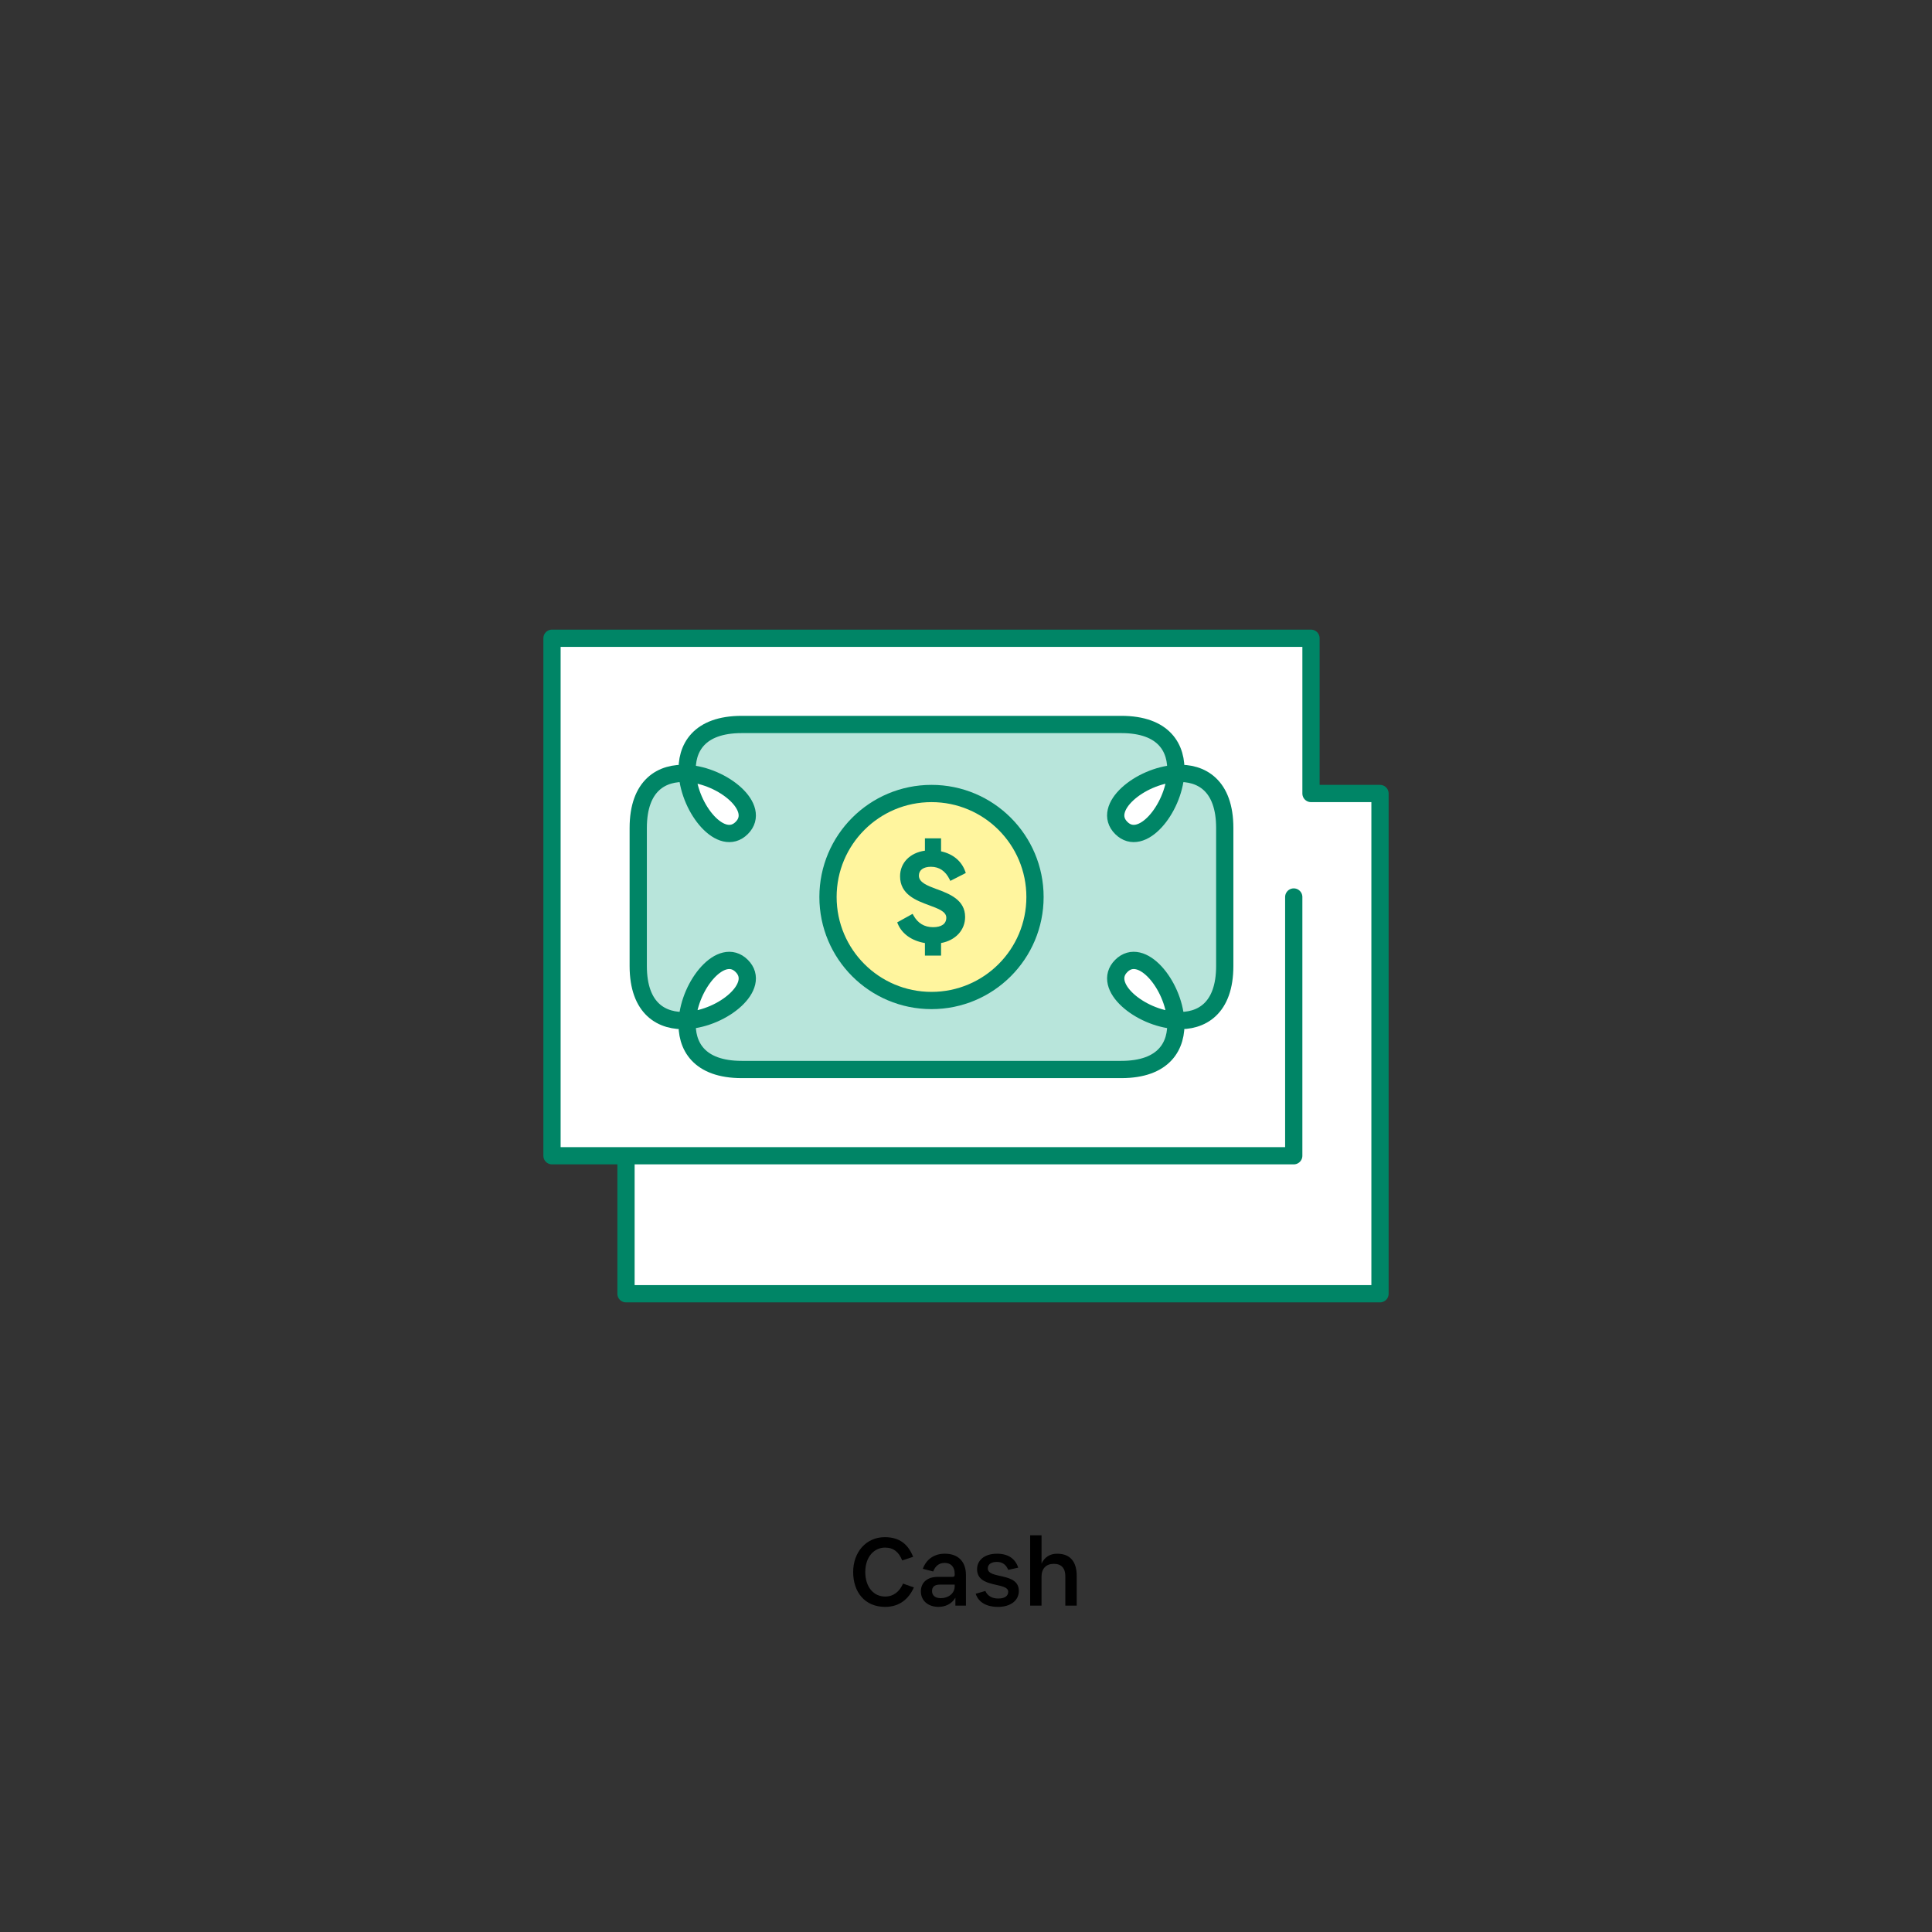 <?xml version="1.0" encoding="UTF-8"?>
<svg xmlns="http://www.w3.org/2000/svg" id="Layer_1" data-name="Layer 1" viewBox="0 0 112 112">
  <rect x="0" y="0" width="112" height="112" fill="#333333" stroke="none"/>
  <defs>
    <style>
      .cls-1, .cls-2 {
        stroke-linecap: round;
      }

      .cls-1, .cls-2, .cls-3, .cls-4 {
        stroke: #008566;
        stroke-linejoin: round;
      }

      .cls-1, .cls-4 {
        fill: #fff;
      }

      .cls-2 {
        fill: #fff59e;
      }

      .cls-5, .cls-6 {
        stroke-width: 0px;
      }

      .cls-3 {
        fill: #b8e5db;
      }

      .cls-6 {
        fill: #008566;
      }
    </style>
  </defs>
  <g>
    <path class="cls-1" d="m36.29,67v8h43.71v-29h-4v-9h-44v30h43v-15"></path>
    <g>
      <path class="cls-3" d="m68.159,59.161c.093,1.466-.674,2.839-3.159,2.839h-22c-2.485,0-3.252-1.373-3.159-2.839l-.003-.003c-1.466.093-2.839-.674-2.839-3.159v-8c0-2.485,1.373-3.252,2.839-3.159l.003-.003c-.093-1.466.674-2.839,3.159-2.839h22c2.485,0,3.252,1.373,3.159,2.839h.034c1.454-.08,2.807.694,2.807,3.161v8c0,2.467-1.353,3.242-2.807,3.161"></path>
      <path class="cls-4" d="m43,47.997c1.171-1.171-1.086-3.025-3.158-3.158.133,2.072,1.987,4.33,3.158,3.158Z"></path>
      <path class="cls-4" d="m65,47.997c1.171,1.171,3.025-1.086,3.158-3.158-2.072.133-4.33,1.987-3.158,3.158Z"></path>
      <path class="cls-4" d="m43,55.997c-1.171-1.171-3.025,1.086-3.158,3.158,2.072-.133,4.33-1.987,3.158-3.158Z"></path>
      <path class="cls-4" d="m65,55.997c-1.171,1.171,1.086,3.025,3.158,3.158-.133-2.072-1.987-4.33-3.158-3.158Z"></path>
    </g>
    <g>
      <circle class="cls-2" cx="54" cy="52" r="6"></circle>
      <path class="cls-6" d="m54.316,51.551c-.562-.211-1.047-.393-1.047-.791,0-.321.261-.512.698-.512.479,0,.842.245,1.08.727l.045.091.09-.046.728-.372.078-.04-.029-.083c-.215-.607-.711-1.021-1.404-1.172v-.754h-.936v.716c-.866.119-1.441.706-1.441,1.483,0,1.059.935,1.404,1.687,1.682.533.197.993.366.993.719,0,.355-.273.551-.768.551-.503,0-.885-.23-1.136-.685l-.048-.088-.088.048-.728.403-.078.043.034.083c.243.585.813.989,1.573,1.116v.727h.936v-.728c.838-.153,1.394-.751,1.394-1.51,0-.997-.906-1.338-1.633-1.611Zm1.115.681c-.126-.11-.272-.203-.429-.284.157.081.304.174.429.284Zm-.921-.501c-.251-.098-.503-.185-.719-.283.216.098.467.185.719.283Zm-.921-.386c-.126-.072-.23-.153-.304-.248.073.095.178.176.304.248Z"></path>
    </g>
  </g>
  <g>
    <path class="cls-5" d="m52.938,90.25l-.635.21c-.192-.475-.492-.744-.996-.744-.63,0-1.146.534-1.146,1.415s.492,1.422,1.151,1.422c.492,0,.833-.288,1.038-.75l.629.222c-.293.654-.821,1.128-1.667,1.128-1.175,0-1.853-.857-1.853-2.021,0-1.146.744-2.021,1.835-2.021.882,0,1.361.438,1.643,1.14Z"></path>
    <path class="cls-5" d="m55.387,92.618c-.216.372-.594.534-.983.534-.594,0-1.02-.354-1.02-.899,0-.504.366-.84.972-.84h.851c.108,0,.138-.036.138-.126v-.048c0-.42-.234-.636-.576-.636s-.546.186-.672.498l-.6-.156c.204-.558.666-.876,1.271-.876.786,0,1.229.462,1.229,1.242v1.769h-.612v-.462Zm-.042-.665v-.091h-.864c-.324,0-.45.15-.45.372,0,.264.198.414.504.414.432,0,.81-.264.81-.695Z"></path>
    <path class="cls-5" d="m58.447,92.277c0-.581-1.805-.18-1.805-1.308,0-.503.408-.899,1.157-.899.672,0,1.067.312,1.229.81l-.582.126c-.108-.275-.318-.461-.648-.461-.342,0-.534.144-.534.377,0,.642,1.799.198,1.799,1.308,0,.534-.45.924-1.217.924-.612,0-1.116-.24-1.284-.762l.558-.162c.132.288.39.438.75.438.39,0,.576-.155.576-.39Z"></path>
    <path class="cls-5" d="m60.379,93.08h-.66v-4.078h.66v1.638c.18-.384.504-.57.906-.57.821,0,1.133.546,1.133,1.277v1.733h-.66v-1.703c0-.456-.216-.72-.666-.72s-.714.276-.714.75v1.673Z"></path>
  </g>
</svg>
